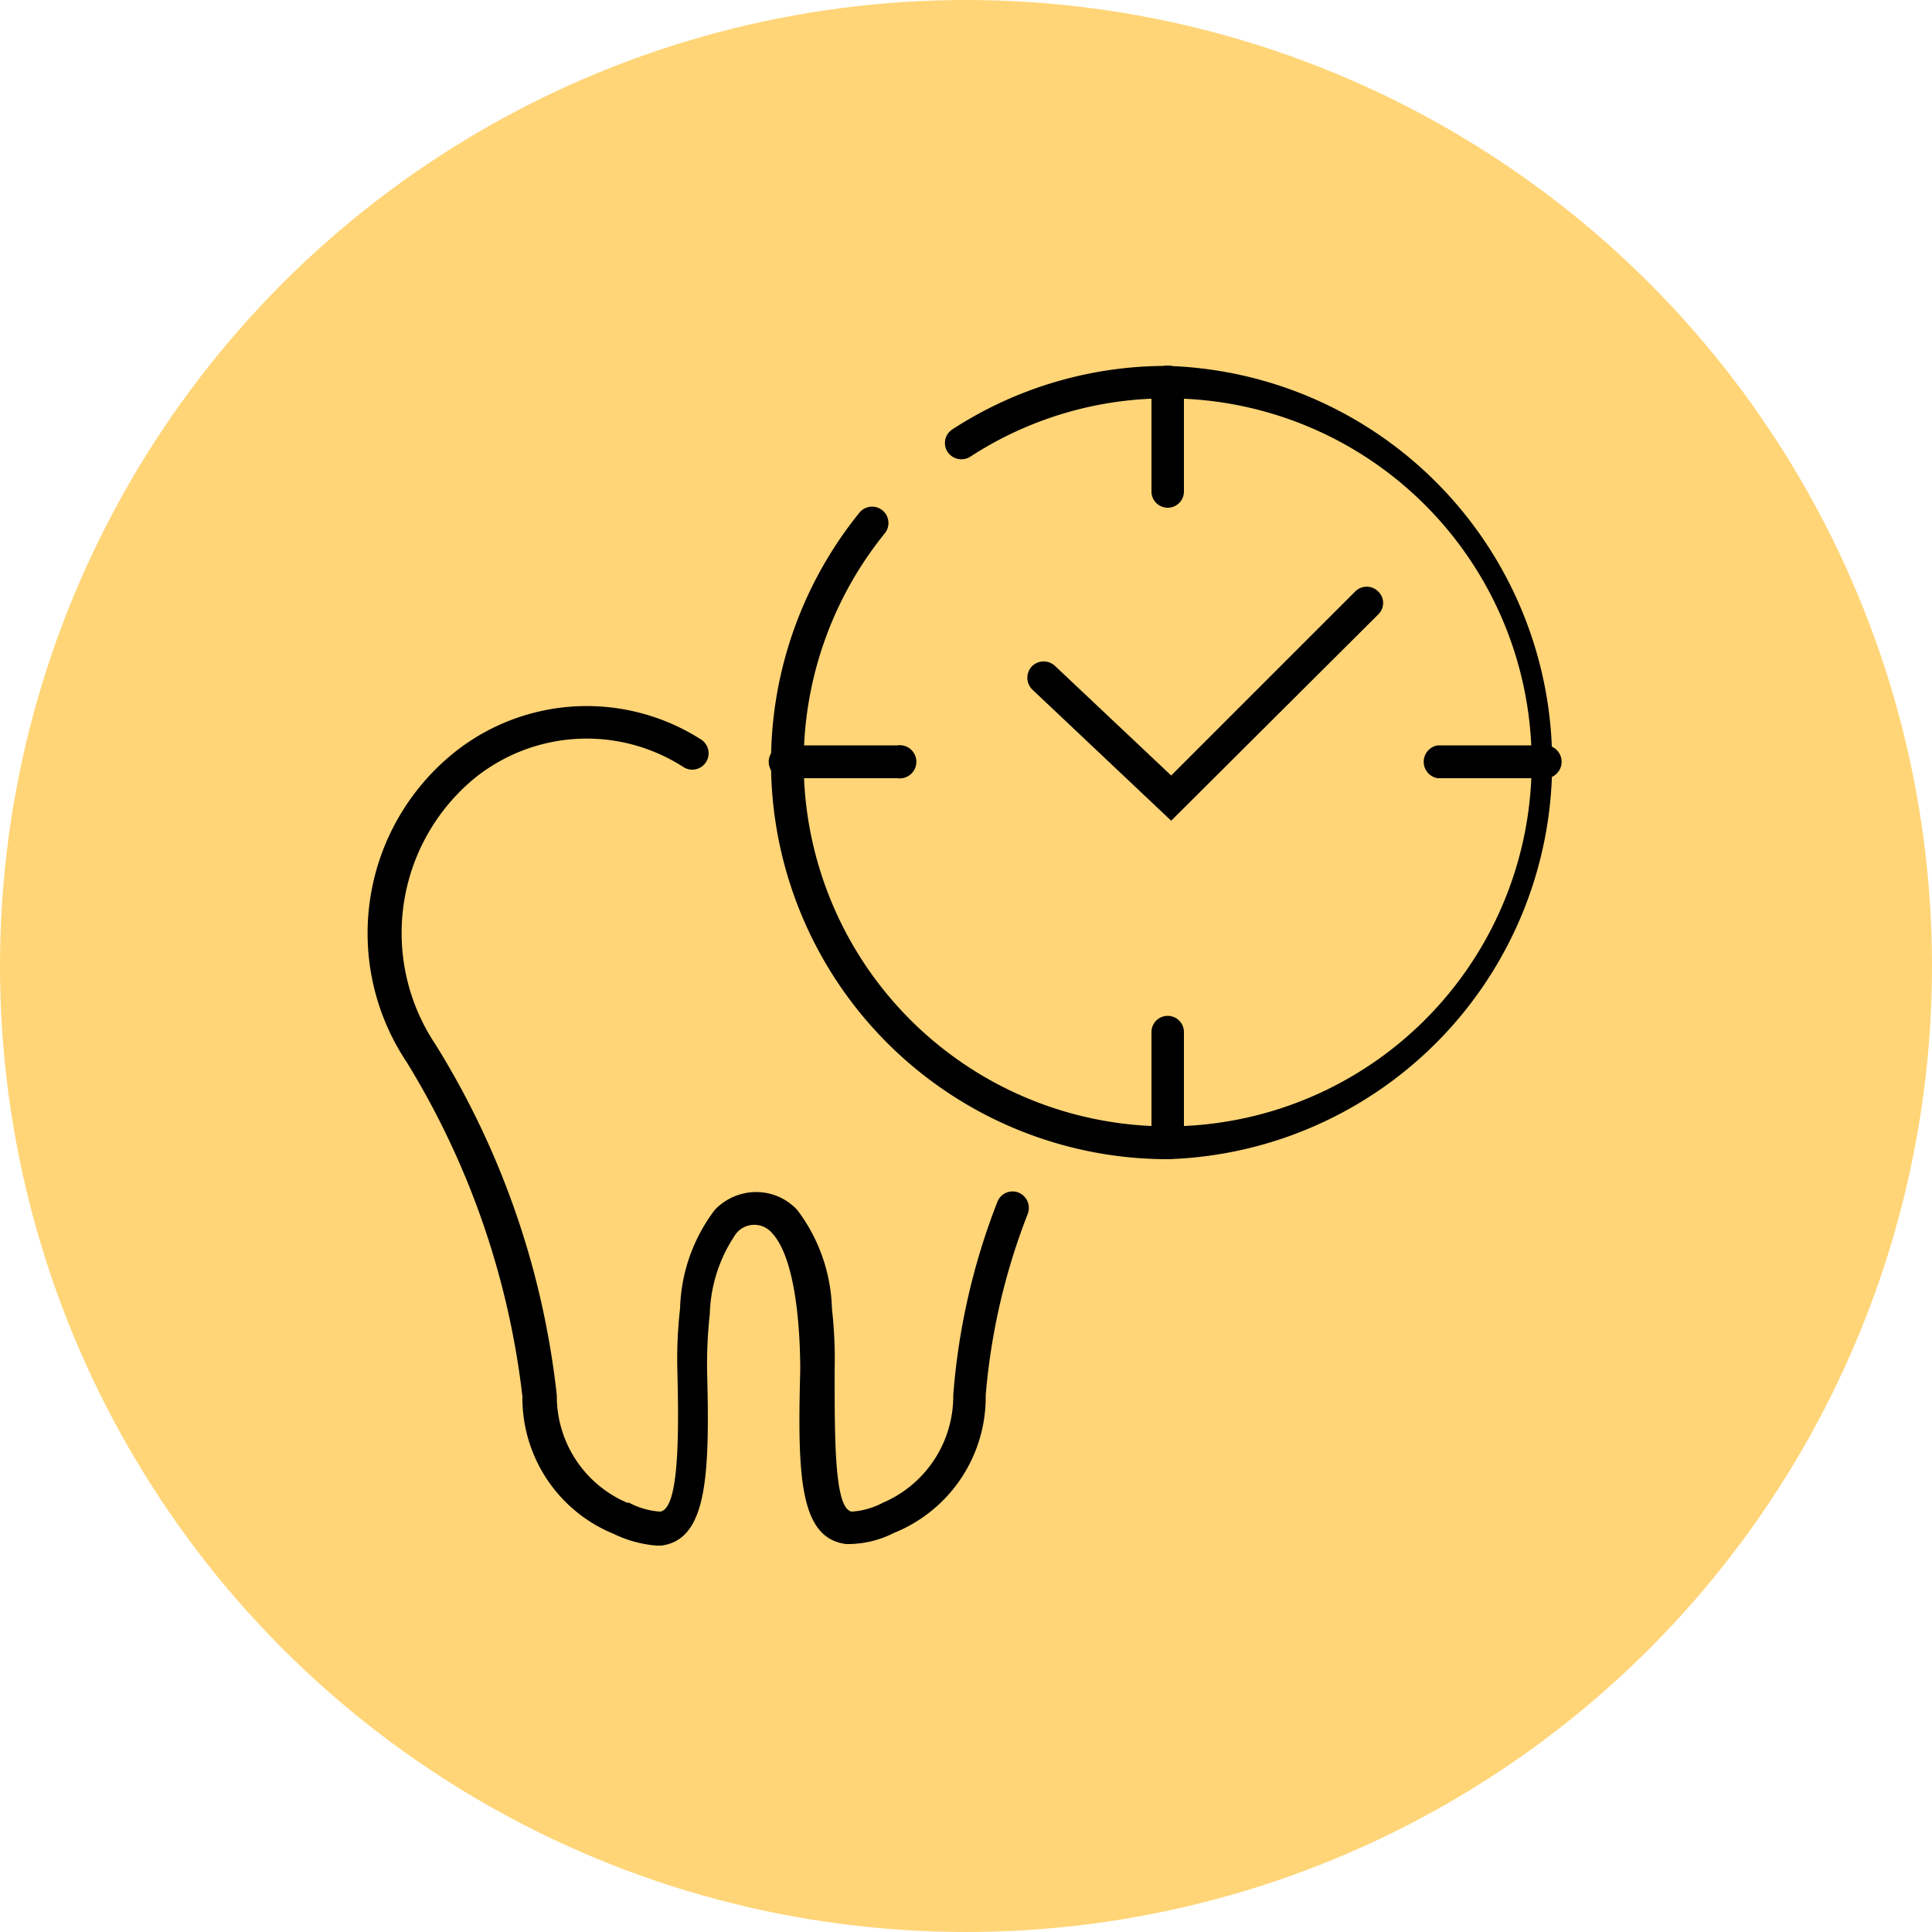 <svg xmlns="http://www.w3.org/2000/svg" width="50" height="50" viewBox="0 0 50 50"><defs><style>.cls-1{fill:#ffd577;}</style></defs><g id="Layer_1" data-name="Layer 1"><circle class="cls-1" cx="25" cy="25" r="25"/></g><g id="Layer_6" data-name="Layer 6"><path d="M17,40a3.08,3.08,0,0,1-1.11-.3,3.8,3.8,0,0,1-2.37-3.56,21.16,21.16,0,0,0-3-8.66,6,6,0,0,1,1.23-8,5.49,5.49,0,0,1,6.38-.35.42.42,0,0,1-.43.73,4.62,4.62,0,0,0-5.43.29,5.19,5.19,0,0,0-1,6.88,21.65,21.65,0,0,1,3.14,9.08v0h0a3,3,0,0,0,1.82,2.78h.05a2,2,0,0,0,.8.23c.47-.05.5-1.78.45-3.64a11.69,11.69,0,0,1,.07-1.62,4.42,4.42,0,0,1,.9-2.55,1.48,1.48,0,0,1,1.07-.46,1.45,1.45,0,0,1,1.06.46,4.42,4.42,0,0,1,.9,2.55,11.69,11.69,0,0,1,.07,1.62c0,1.86,0,3.59.45,3.64a2,2,0,0,0,.8-.23h0a3,3,0,0,0,1.82-2.78v0a17.36,17.36,0,0,1,1.14-5,.42.42,0,0,1,.54-.25.43.43,0,0,1,.25.55,16.67,16.67,0,0,0-1.09,4.7,3.79,3.79,0,0,1-2.37,3.56,2.65,2.65,0,0,1-1.24.29c-1.22-.15-1.26-1.8-1.19-4.5,0-.75-.06-2.85-.74-3.56A.6.6,0,0,0,19,32,3.84,3.84,0,0,0,18.37,34a11.87,11.87,0,0,0-.07,1.49c.07,2.71,0,4.36-1.19,4.51Z" transform="translate(0 0)"/><path d="M30.24,30a10.27,10.27,0,0,1-8-16.73.42.42,0,0,1,.66.53,9.42,9.42,0,1,0,7.32-3.49,9.32,9.32,0,0,0-5.11,1.51.43.43,0,0,1-.59-.13.42.42,0,0,1,.13-.58,10.16,10.16,0,0,1,5.57-1.64,10.27,10.27,0,0,1,0,20.53Z" transform="translate(0 0)"/><path d="M23.22,20.14H20.39a.43.43,0,1,1,0-.85h2.83a.43.43,0,1,1,0,.85Z" transform="translate(0 0)"/><path d="M40.05,20.14H37.21a.43.43,0,0,1,0-.85h2.84a.43.43,0,0,1,0,.85Z" transform="translate(0 0)"/><path d="M30.22,13.14a.42.42,0,0,1-.42-.42V9.88a.42.42,0,1,1,.84,0v2.84A.42.42,0,0,1,30.22,13.14Z" transform="translate(0 0)"/><path d="M30.22,30a.42.42,0,0,1-.42-.42V26.71a.42.42,0,1,1,.84,0v2.84A.42.42,0,0,1,30.22,30Z" transform="translate(0 0)"/><path d="M30.31,21.24l-3.6-3.4a.43.43,0,0,1,0-.6.43.43,0,0,1,.6,0l3,2.83,4.76-4.76a.42.42,0,0,1,.6,0,.41.41,0,0,1,0,.59Z" transform="translate(0 0)"/></g></svg>